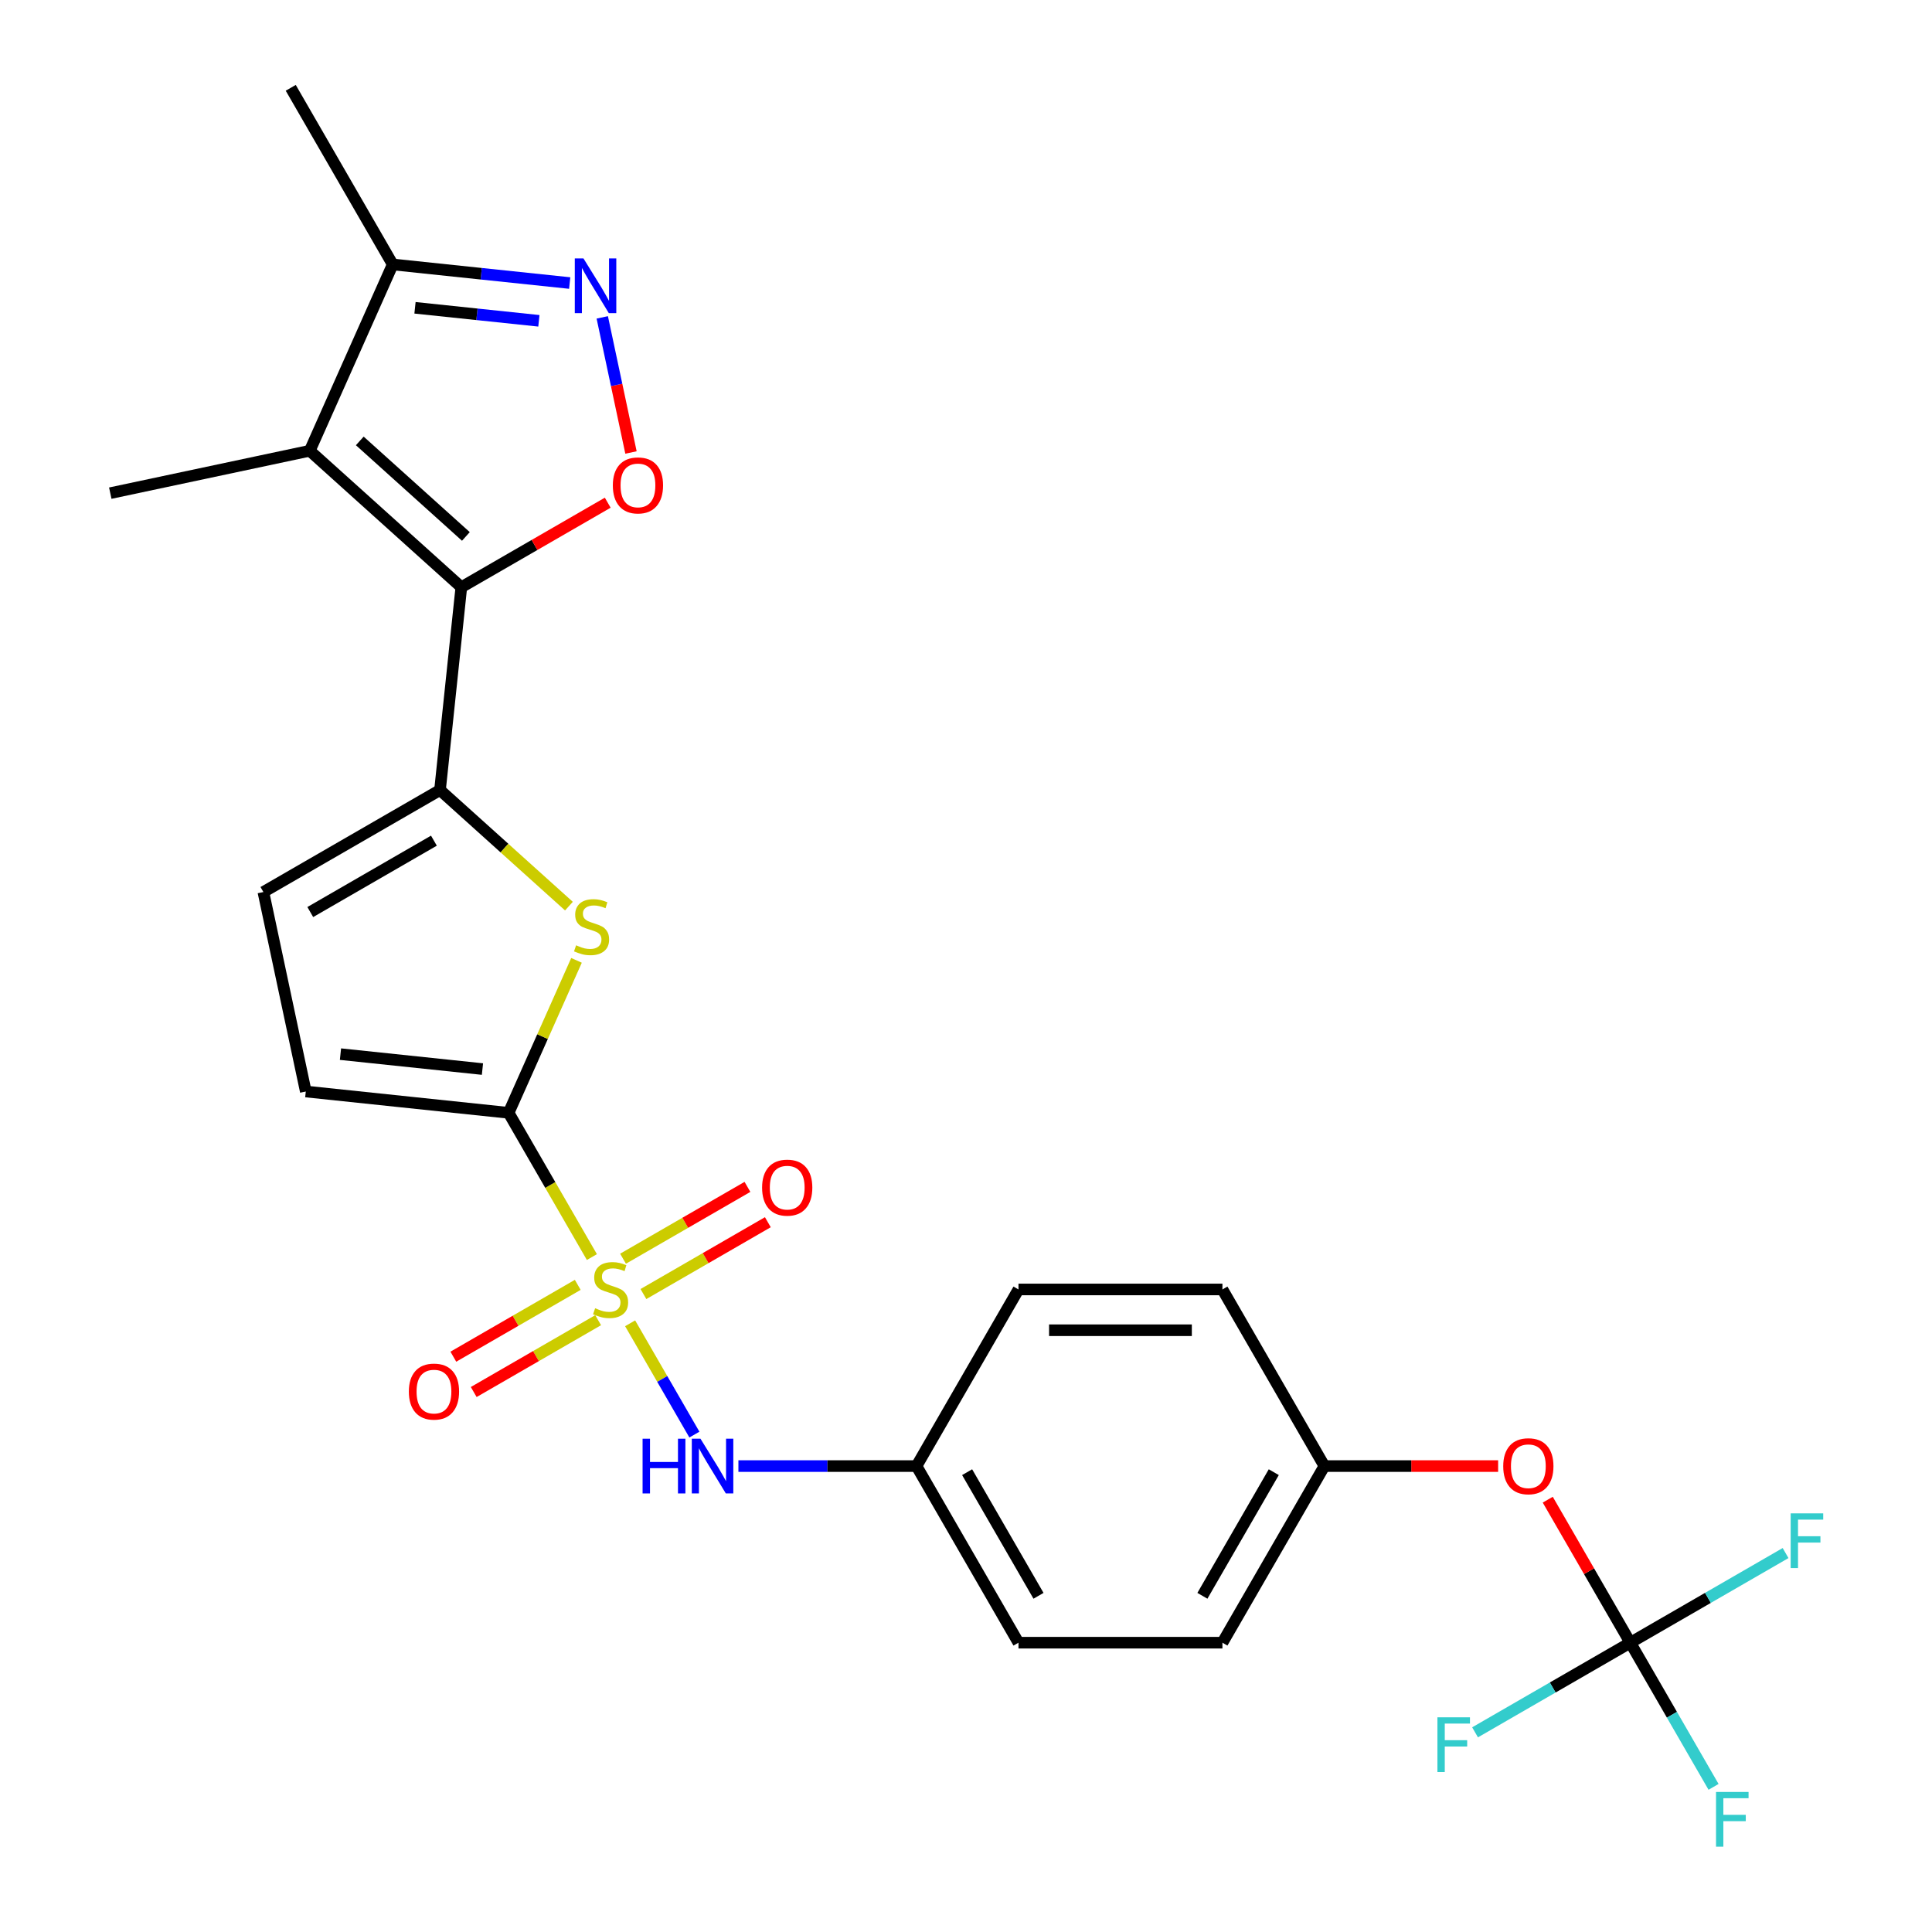 <?xml version='1.0' encoding='iso-8859-1'?>
<svg version='1.1' baseProfile='full'
              xmlns='http://www.w3.org/2000/svg'
                      xmlns:rdkit='http://www.rdkit.org/xml'
                      xmlns:xlink='http://www.w3.org/1999/xlink'
                  xml:space='preserve'
width='1000px' height='1000px' viewBox='0 0 1000 1000'>
<!-- END OF HEADER -->
<rect style='opacity:1.0;fill:#FFFFFF;stroke:none' width='1000' height='1000' x='0' y='0'> </rect>
<path class='bond-1' d='M 306.364,650.658 L 284.811,613.328' style='fill:none;fill-rule:evenodd;stroke:#CCCC00;stroke-width:6px;stroke-linecap:butt;stroke-linejoin:miter;stroke-opacity:1' />
<path class='bond-1' d='M 284.811,613.328 L 263.259,575.998' style='fill:none;fill-rule:evenodd;stroke:#000000;stroke-width:6px;stroke-linecap:butt;stroke-linejoin:miter;stroke-opacity:1' />
<path class='bond-7' d='M 326.154,684.936 L 342.784,713.74' style='fill:none;fill-rule:evenodd;stroke:#CCCC00;stroke-width:6px;stroke-linecap:butt;stroke-linejoin:miter;stroke-opacity:1' />
<path class='bond-7' d='M 342.784,713.74 L 359.414,742.543' style='fill:none;fill-rule:evenodd;stroke:#0000FF;stroke-width:6px;stroke-linecap:butt;stroke-linejoin:miter;stroke-opacity:1' />
<path class='bond-12' d='M 333.037,669.793 L 365.237,651.203' style='fill:none;fill-rule:evenodd;stroke:#CCCC00;stroke-width:6px;stroke-linecap:butt;stroke-linejoin:miter;stroke-opacity:1' />
<path class='bond-12' d='M 365.237,651.203 L 397.436,632.612' style='fill:none;fill-rule:evenodd;stroke:#FF0000;stroke-width:6px;stroke-linecap:butt;stroke-linejoin:miter;stroke-opacity:1' />
<path class='bond-12' d='M 322.481,651.509 L 354.681,632.919' style='fill:none;fill-rule:evenodd;stroke:#CCCC00;stroke-width:6px;stroke-linecap:butt;stroke-linejoin:miter;stroke-opacity:1' />
<path class='bond-12' d='M 354.681,632.919 L 386.88,614.328' style='fill:none;fill-rule:evenodd;stroke:#FF0000;stroke-width:6px;stroke-linecap:butt;stroke-linejoin:miter;stroke-opacity:1' />
<path class='bond-13' d='M 299.043,665.041 L 266.843,683.632' style='fill:none;fill-rule:evenodd;stroke:#CCCC00;stroke-width:6px;stroke-linecap:butt;stroke-linejoin:miter;stroke-opacity:1' />
<path class='bond-13' d='M 266.843,683.632 L 234.643,702.223' style='fill:none;fill-rule:evenodd;stroke:#FF0000;stroke-width:6px;stroke-linecap:butt;stroke-linejoin:miter;stroke-opacity:1' />
<path class='bond-13' d='M 309.599,683.325 L 277.399,701.916' style='fill:none;fill-rule:evenodd;stroke:#CCCC00;stroke-width:6px;stroke-linecap:butt;stroke-linejoin:miter;stroke-opacity:1' />
<path class='bond-13' d='M 277.399,701.916 L 245.199,720.506' style='fill:none;fill-rule:evenodd;stroke:#FF0000;stroke-width:6px;stroke-linecap:butt;stroke-linejoin:miter;stroke-opacity:1' />
<path class='bond-0' d='M 238.781,303.944 L 227.747,408.928' style='fill:none;fill-rule:evenodd;stroke:#000000;stroke-width:6px;stroke-linecap:butt;stroke-linejoin:miter;stroke-opacity:1' />
<path class='bond-3' d='M 238.781,303.944 L 160.333,233.309' style='fill:none;fill-rule:evenodd;stroke:#000000;stroke-width:6px;stroke-linecap:butt;stroke-linejoin:miter;stroke-opacity:1' />
<path class='bond-3' d='M 241.141,277.659 L 186.228,228.215' style='fill:none;fill-rule:evenodd;stroke:#000000;stroke-width:6px;stroke-linecap:butt;stroke-linejoin:miter;stroke-opacity:1' />
<path class='bond-5' d='M 238.781,303.944 L 276.671,282.068' style='fill:none;fill-rule:evenodd;stroke:#000000;stroke-width:6px;stroke-linecap:butt;stroke-linejoin:miter;stroke-opacity:1' />
<path class='bond-5' d='M 276.671,282.068 L 314.561,260.192' style='fill:none;fill-rule:evenodd;stroke:#FF0000;stroke-width:6px;stroke-linecap:butt;stroke-linejoin:miter;stroke-opacity:1' />
<path class='bond-4' d='M 263.259,575.998 L 280.827,536.54' style='fill:none;fill-rule:evenodd;stroke:#000000;stroke-width:6px;stroke-linecap:butt;stroke-linejoin:miter;stroke-opacity:1' />
<path class='bond-4' d='M 280.827,536.54 L 298.395,497.082' style='fill:none;fill-rule:evenodd;stroke:#CCCC00;stroke-width:6px;stroke-linecap:butt;stroke-linejoin:miter;stroke-opacity:1' />
<path class='bond-10' d='M 263.259,575.998 L 158.275,564.964' style='fill:none;fill-rule:evenodd;stroke:#000000;stroke-width:6px;stroke-linecap:butt;stroke-linejoin:miter;stroke-opacity:1' />
<path class='bond-10' d='M 249.718,553.346 L 176.23,545.622' style='fill:none;fill-rule:evenodd;stroke:#000000;stroke-width:6px;stroke-linecap:butt;stroke-linejoin:miter;stroke-opacity:1' />
<path class='bond-2' d='M 227.747,408.928 L 261.111,438.969' style='fill:none;fill-rule:evenodd;stroke:#000000;stroke-width:6px;stroke-linecap:butt;stroke-linejoin:miter;stroke-opacity:1' />
<path class='bond-2' d='M 261.111,438.969 L 294.476,469.011' style='fill:none;fill-rule:evenodd;stroke:#CCCC00;stroke-width:6px;stroke-linecap:butt;stroke-linejoin:miter;stroke-opacity:1' />
<path class='bond-26' d='M 227.747,408.928 L 136.328,461.709' style='fill:none;fill-rule:evenodd;stroke:#000000;stroke-width:6px;stroke-linecap:butt;stroke-linejoin:miter;stroke-opacity:1' />
<path class='bond-26' d='M 224.59,435.129 L 160.597,472.075' style='fill:none;fill-rule:evenodd;stroke:#000000;stroke-width:6px;stroke-linecap:butt;stroke-linejoin:miter;stroke-opacity:1' />
<path class='bond-8' d='M 160.333,233.309 L 203.269,136.874' style='fill:none;fill-rule:evenodd;stroke:#000000;stroke-width:6px;stroke-linecap:butt;stroke-linejoin:miter;stroke-opacity:1' />
<path class='bond-20' d='M 160.333,233.309 L 57.078,255.257' style='fill:none;fill-rule:evenodd;stroke:#000000;stroke-width:6px;stroke-linecap:butt;stroke-linejoin:miter;stroke-opacity:1' />
<path class='bond-6' d='M 326.596,234.204 L 319.164,199.239' style='fill:none;fill-rule:evenodd;stroke:#FF0000;stroke-width:6px;stroke-linecap:butt;stroke-linejoin:miter;stroke-opacity:1' />
<path class='bond-6' d='M 319.164,199.239 L 311.732,164.274' style='fill:none;fill-rule:evenodd;stroke:#0000FF;stroke-width:6px;stroke-linecap:butt;stroke-linejoin:miter;stroke-opacity:1' />
<path class='bond-28' d='M 294.874,146.502 L 249.072,141.688' style='fill:none;fill-rule:evenodd;stroke:#0000FF;stroke-width:6px;stroke-linecap:butt;stroke-linejoin:miter;stroke-opacity:1' />
<path class='bond-28' d='M 249.072,141.688 L 203.269,136.874' style='fill:none;fill-rule:evenodd;stroke:#000000;stroke-width:6px;stroke-linecap:butt;stroke-linejoin:miter;stroke-opacity:1' />
<path class='bond-28' d='M 278.926,166.054 L 246.865,162.685' style='fill:none;fill-rule:evenodd;stroke:#0000FF;stroke-width:6px;stroke-linecap:butt;stroke-linejoin:miter;stroke-opacity:1' />
<path class='bond-28' d='M 246.865,162.685 L 214.803,159.315' style='fill:none;fill-rule:evenodd;stroke:#000000;stroke-width:6px;stroke-linecap:butt;stroke-linejoin:miter;stroke-opacity:1' />
<path class='bond-15' d='M 382.2,758.837 L 428.291,758.837' style='fill:none;fill-rule:evenodd;stroke:#0000FF;stroke-width:6px;stroke-linecap:butt;stroke-linejoin:miter;stroke-opacity:1' />
<path class='bond-15' d='M 428.291,758.837 L 474.383,758.837' style='fill:none;fill-rule:evenodd;stroke:#000000;stroke-width:6px;stroke-linecap:butt;stroke-linejoin:miter;stroke-opacity:1' />
<path class='bond-25' d='M 203.269,136.874 L 150.488,45.455' style='fill:none;fill-rule:evenodd;stroke:#000000;stroke-width:6px;stroke-linecap:butt;stroke-linejoin:miter;stroke-opacity:1' />
<path class='bond-9' d='M 843.849,850.256 L 822.482,813.246' style='fill:none;fill-rule:evenodd;stroke:#000000;stroke-width:6px;stroke-linecap:butt;stroke-linejoin:miter;stroke-opacity:1' />
<path class='bond-9' d='M 822.482,813.246 L 801.114,776.236' style='fill:none;fill-rule:evenodd;stroke:#FF0000;stroke-width:6px;stroke-linecap:butt;stroke-linejoin:miter;stroke-opacity:1' />
<path class='bond-16' d='M 843.849,850.256 L 865.39,887.566' style='fill:none;fill-rule:evenodd;stroke:#000000;stroke-width:6px;stroke-linecap:butt;stroke-linejoin:miter;stroke-opacity:1' />
<path class='bond-16' d='M 865.39,887.566 L 886.931,924.876' style='fill:none;fill-rule:evenodd;stroke:#33CCCC;stroke-width:6px;stroke-linecap:butt;stroke-linejoin:miter;stroke-opacity:1' />
<path class='bond-17' d='M 843.849,850.256 L 884.03,827.058' style='fill:none;fill-rule:evenodd;stroke:#000000;stroke-width:6px;stroke-linecap:butt;stroke-linejoin:miter;stroke-opacity:1' />
<path class='bond-17' d='M 884.03,827.058 L 924.21,803.86' style='fill:none;fill-rule:evenodd;stroke:#33CCCC;stroke-width:6px;stroke-linecap:butt;stroke-linejoin:miter;stroke-opacity:1' />
<path class='bond-18' d='M 843.849,850.256 L 803.669,873.454' style='fill:none;fill-rule:evenodd;stroke:#000000;stroke-width:6px;stroke-linecap:butt;stroke-linejoin:miter;stroke-opacity:1' />
<path class='bond-18' d='M 803.669,873.454 L 763.489,896.652' style='fill:none;fill-rule:evenodd;stroke:#33CCCC;stroke-width:6px;stroke-linecap:butt;stroke-linejoin:miter;stroke-opacity:1' />
<path class='bond-11' d='M 158.275,564.964 L 136.328,461.709' style='fill:none;fill-rule:evenodd;stroke:#000000;stroke-width:6px;stroke-linecap:butt;stroke-linejoin:miter;stroke-opacity:1' />
<path class='bond-14' d='M 775.429,758.837 L 730.468,758.837' style='fill:none;fill-rule:evenodd;stroke:#FF0000;stroke-width:6px;stroke-linecap:butt;stroke-linejoin:miter;stroke-opacity:1' />
<path class='bond-14' d='M 730.468,758.837 L 685.507,758.837' style='fill:none;fill-rule:evenodd;stroke:#000000;stroke-width:6px;stroke-linecap:butt;stroke-linejoin:miter;stroke-opacity:1' />
<path class='bond-21' d='M 474.383,758.837 L 527.164,667.417' style='fill:none;fill-rule:evenodd;stroke:#000000;stroke-width:6px;stroke-linecap:butt;stroke-linejoin:miter;stroke-opacity:1' />
<path class='bond-22' d='M 474.383,758.837 L 527.164,850.256' style='fill:none;fill-rule:evenodd;stroke:#000000;stroke-width:6px;stroke-linecap:butt;stroke-linejoin:miter;stroke-opacity:1' />
<path class='bond-22' d='M 500.584,761.993 L 537.53,825.987' style='fill:none;fill-rule:evenodd;stroke:#000000;stroke-width:6px;stroke-linecap:butt;stroke-linejoin:miter;stroke-opacity:1' />
<path class='bond-19' d='M 685.507,758.837 L 632.726,850.256' style='fill:none;fill-rule:evenodd;stroke:#000000;stroke-width:6px;stroke-linecap:butt;stroke-linejoin:miter;stroke-opacity:1' />
<path class='bond-19' d='M 659.306,761.993 L 622.359,825.987' style='fill:none;fill-rule:evenodd;stroke:#000000;stroke-width:6px;stroke-linecap:butt;stroke-linejoin:miter;stroke-opacity:1' />
<path class='bond-27' d='M 685.507,758.837 L 632.726,667.417' style='fill:none;fill-rule:evenodd;stroke:#000000;stroke-width:6px;stroke-linecap:butt;stroke-linejoin:miter;stroke-opacity:1' />
<path class='bond-23' d='M 527.164,667.417 L 632.726,667.417' style='fill:none;fill-rule:evenodd;stroke:#000000;stroke-width:6px;stroke-linecap:butt;stroke-linejoin:miter;stroke-opacity:1' />
<path class='bond-23' d='M 542.998,688.53 L 616.891,688.53' style='fill:none;fill-rule:evenodd;stroke:#000000;stroke-width:6px;stroke-linecap:butt;stroke-linejoin:miter;stroke-opacity:1' />
<path class='bond-24' d='M 527.164,850.256 L 632.726,850.256' style='fill:none;fill-rule:evenodd;stroke:#000000;stroke-width:6px;stroke-linecap:butt;stroke-linejoin:miter;stroke-opacity:1' />
<path  class='atom-0' d='M 308.04 677.137
Q 308.36 677.257, 309.68 677.817
Q 311 678.377, 312.44 678.737
Q 313.92 679.057, 315.36 679.057
Q 318.04 679.057, 319.6 677.777
Q 321.16 676.457, 321.16 674.177
Q 321.16 672.617, 320.36 671.657
Q 319.6 670.697, 318.4 670.177
Q 317.2 669.657, 315.2 669.057
Q 312.68 668.297, 311.16 667.577
Q 309.68 666.857, 308.6 665.337
Q 307.56 663.817, 307.56 661.257
Q 307.56 657.697, 309.96 655.497
Q 312.4 653.297, 317.2 653.297
Q 320.48 653.297, 324.2 654.857
L 323.28 657.937
Q 319.88 656.537, 317.32 656.537
Q 314.56 656.537, 313.04 657.697
Q 311.52 658.817, 311.56 660.777
Q 311.56 662.297, 312.32 663.217
Q 313.12 664.137, 314.24 664.657
Q 315.4 665.177, 317.32 665.777
Q 319.88 666.577, 321.4 667.377
Q 322.92 668.177, 324 669.817
Q 325.12 671.417, 325.12 674.177
Q 325.12 678.097, 322.48 680.217
Q 319.88 682.297, 315.52 682.297
Q 313 682.297, 311.08 681.737
Q 309.2 681.217, 306.96 680.297
L 308.04 677.137
' fill='#CCCC00'/>
<path  class='atom-5' d='M 298.195 489.282
Q 298.515 489.402, 299.835 489.962
Q 301.155 490.522, 302.595 490.882
Q 304.075 491.202, 305.515 491.202
Q 308.195 491.202, 309.755 489.922
Q 311.315 488.602, 311.315 486.322
Q 311.315 484.762, 310.515 483.802
Q 309.755 482.842, 308.555 482.322
Q 307.355 481.802, 305.355 481.202
Q 302.835 480.442, 301.315 479.722
Q 299.835 479.002, 298.755 477.482
Q 297.715 475.962, 297.715 473.402
Q 297.715 469.842, 300.115 467.642
Q 302.555 465.442, 307.355 465.442
Q 310.635 465.442, 314.355 467.002
L 313.435 470.082
Q 310.035 468.682, 307.475 468.682
Q 304.715 468.682, 303.195 469.842
Q 301.675 470.962, 301.715 472.922
Q 301.715 474.442, 302.475 475.362
Q 303.275 476.282, 304.395 476.802
Q 305.555 477.322, 307.475 477.922
Q 310.035 478.722, 311.555 479.522
Q 313.075 480.322, 314.155 481.962
Q 315.275 483.562, 315.275 486.322
Q 315.275 490.242, 312.635 492.362
Q 310.035 494.442, 305.675 494.442
Q 303.155 494.442, 301.235 493.882
Q 299.355 493.362, 297.115 492.442
L 298.195 489.282
' fill='#CCCC00'/>
<path  class='atom-6' d='M 317.201 251.243
Q 317.201 244.443, 320.561 240.643
Q 323.921 236.843, 330.201 236.843
Q 336.481 236.843, 339.841 240.643
Q 343.201 244.443, 343.201 251.243
Q 343.201 258.123, 339.801 262.043
Q 336.401 265.923, 330.201 265.923
Q 323.961 265.923, 320.561 262.043
Q 317.201 258.163, 317.201 251.243
M 330.201 262.723
Q 334.521 262.723, 336.841 259.843
Q 339.201 256.923, 339.201 251.243
Q 339.201 245.683, 336.841 242.883
Q 334.521 240.043, 330.201 240.043
Q 325.881 240.043, 323.521 242.843
Q 321.201 245.643, 321.201 251.243
Q 321.201 256.963, 323.521 259.843
Q 325.881 262.723, 330.201 262.723
' fill='#FF0000'/>
<path  class='atom-7' d='M 301.993 133.748
L 311.273 148.748
Q 312.193 150.228, 313.673 152.908
Q 315.153 155.588, 315.233 155.748
L 315.233 133.748
L 318.993 133.748
L 318.993 162.068
L 315.113 162.068
L 305.153 145.668
Q 303.993 143.748, 302.753 141.548
Q 301.553 139.348, 301.193 138.668
L 301.193 162.068
L 297.513 162.068
L 297.513 133.748
L 301.993 133.748
' fill='#0000FF'/>
<path  class='atom-8' d='M 332.601 744.677
L 336.441 744.677
L 336.441 756.717
L 350.921 756.717
L 350.921 744.677
L 354.761 744.677
L 354.761 772.997
L 350.921 772.997
L 350.921 759.917
L 336.441 759.917
L 336.441 772.997
L 332.601 772.997
L 332.601 744.677
' fill='#0000FF'/>
<path  class='atom-8' d='M 362.561 744.677
L 371.841 759.677
Q 372.761 761.157, 374.241 763.837
Q 375.721 766.517, 375.801 766.677
L 375.801 744.677
L 379.561 744.677
L 379.561 772.997
L 375.681 772.997
L 365.721 756.597
Q 364.561 754.677, 363.321 752.477
Q 362.121 750.277, 361.761 749.597
L 361.761 772.997
L 358.081 772.997
L 358.081 744.677
L 362.561 744.677
' fill='#0000FF'/>
<path  class='atom-13' d='M 394.459 614.716
Q 394.459 607.916, 397.819 604.116
Q 401.179 600.316, 407.459 600.316
Q 413.739 600.316, 417.099 604.116
Q 420.459 607.916, 420.459 614.716
Q 420.459 621.596, 417.059 625.516
Q 413.659 629.396, 407.459 629.396
Q 401.219 629.396, 397.819 625.516
Q 394.459 621.636, 394.459 614.716
M 407.459 626.196
Q 411.779 626.196, 414.099 623.316
Q 416.459 620.396, 416.459 614.716
Q 416.459 609.156, 414.099 606.356
Q 411.779 603.516, 407.459 603.516
Q 403.139 603.516, 400.779 606.316
Q 398.459 609.116, 398.459 614.716
Q 398.459 620.436, 400.779 623.316
Q 403.139 626.196, 407.459 626.196
' fill='#FF0000'/>
<path  class='atom-14' d='M 211.621 720.278
Q 211.621 713.478, 214.981 709.678
Q 218.341 705.878, 224.621 705.878
Q 230.901 705.878, 234.261 709.678
Q 237.621 713.478, 237.621 720.278
Q 237.621 727.158, 234.221 731.078
Q 230.821 734.958, 224.621 734.958
Q 218.381 734.958, 214.981 731.078
Q 211.621 727.198, 211.621 720.278
M 224.621 731.758
Q 228.941 731.758, 231.261 728.878
Q 233.621 725.958, 233.621 720.278
Q 233.621 714.718, 231.261 711.918
Q 228.941 709.078, 224.621 709.078
Q 220.301 709.078, 217.941 711.878
Q 215.621 714.678, 215.621 720.278
Q 215.621 725.998, 217.941 728.878
Q 220.301 731.758, 224.621 731.758
' fill='#FF0000'/>
<path  class='atom-15' d='M 778.068 758.917
Q 778.068 752.117, 781.428 748.317
Q 784.788 744.517, 791.068 744.517
Q 797.348 744.517, 800.708 748.317
Q 804.068 752.117, 804.068 758.917
Q 804.068 765.797, 800.668 769.717
Q 797.268 773.597, 791.068 773.597
Q 784.828 773.597, 781.428 769.717
Q 778.068 765.837, 778.068 758.917
M 791.068 770.397
Q 795.388 770.397, 797.708 767.517
Q 800.068 764.597, 800.068 758.917
Q 800.068 753.357, 797.708 750.557
Q 795.388 747.717, 791.068 747.717
Q 786.748 747.717, 784.388 750.517
Q 782.068 753.317, 782.068 758.917
Q 782.068 764.637, 784.388 767.517
Q 786.748 770.397, 791.068 770.397
' fill='#FF0000'/>
<path  class='atom-17' d='M 888.21 927.515
L 905.05 927.515
L 905.05 930.755
L 892.01 930.755
L 892.01 939.355
L 903.61 939.355
L 903.61 942.635
L 892.01 942.635
L 892.01 955.835
L 888.21 955.835
L 888.21 927.515
' fill='#33CCCC'/>
<path  class='atom-18' d='M 926.849 783.315
L 943.689 783.315
L 943.689 786.555
L 930.649 786.555
L 930.649 795.155
L 942.249 795.155
L 942.249 798.435
L 930.649 798.435
L 930.649 811.635
L 926.849 811.635
L 926.849 783.315
' fill='#33CCCC'/>
<path  class='atom-19' d='M 744.01 888.877
L 760.85 888.877
L 760.85 892.117
L 747.81 892.117
L 747.81 900.717
L 759.41 900.717
L 759.41 903.997
L 747.81 903.997
L 747.81 917.197
L 744.01 917.197
L 744.01 888.877
' fill='#33CCCC'/>
</svg>
